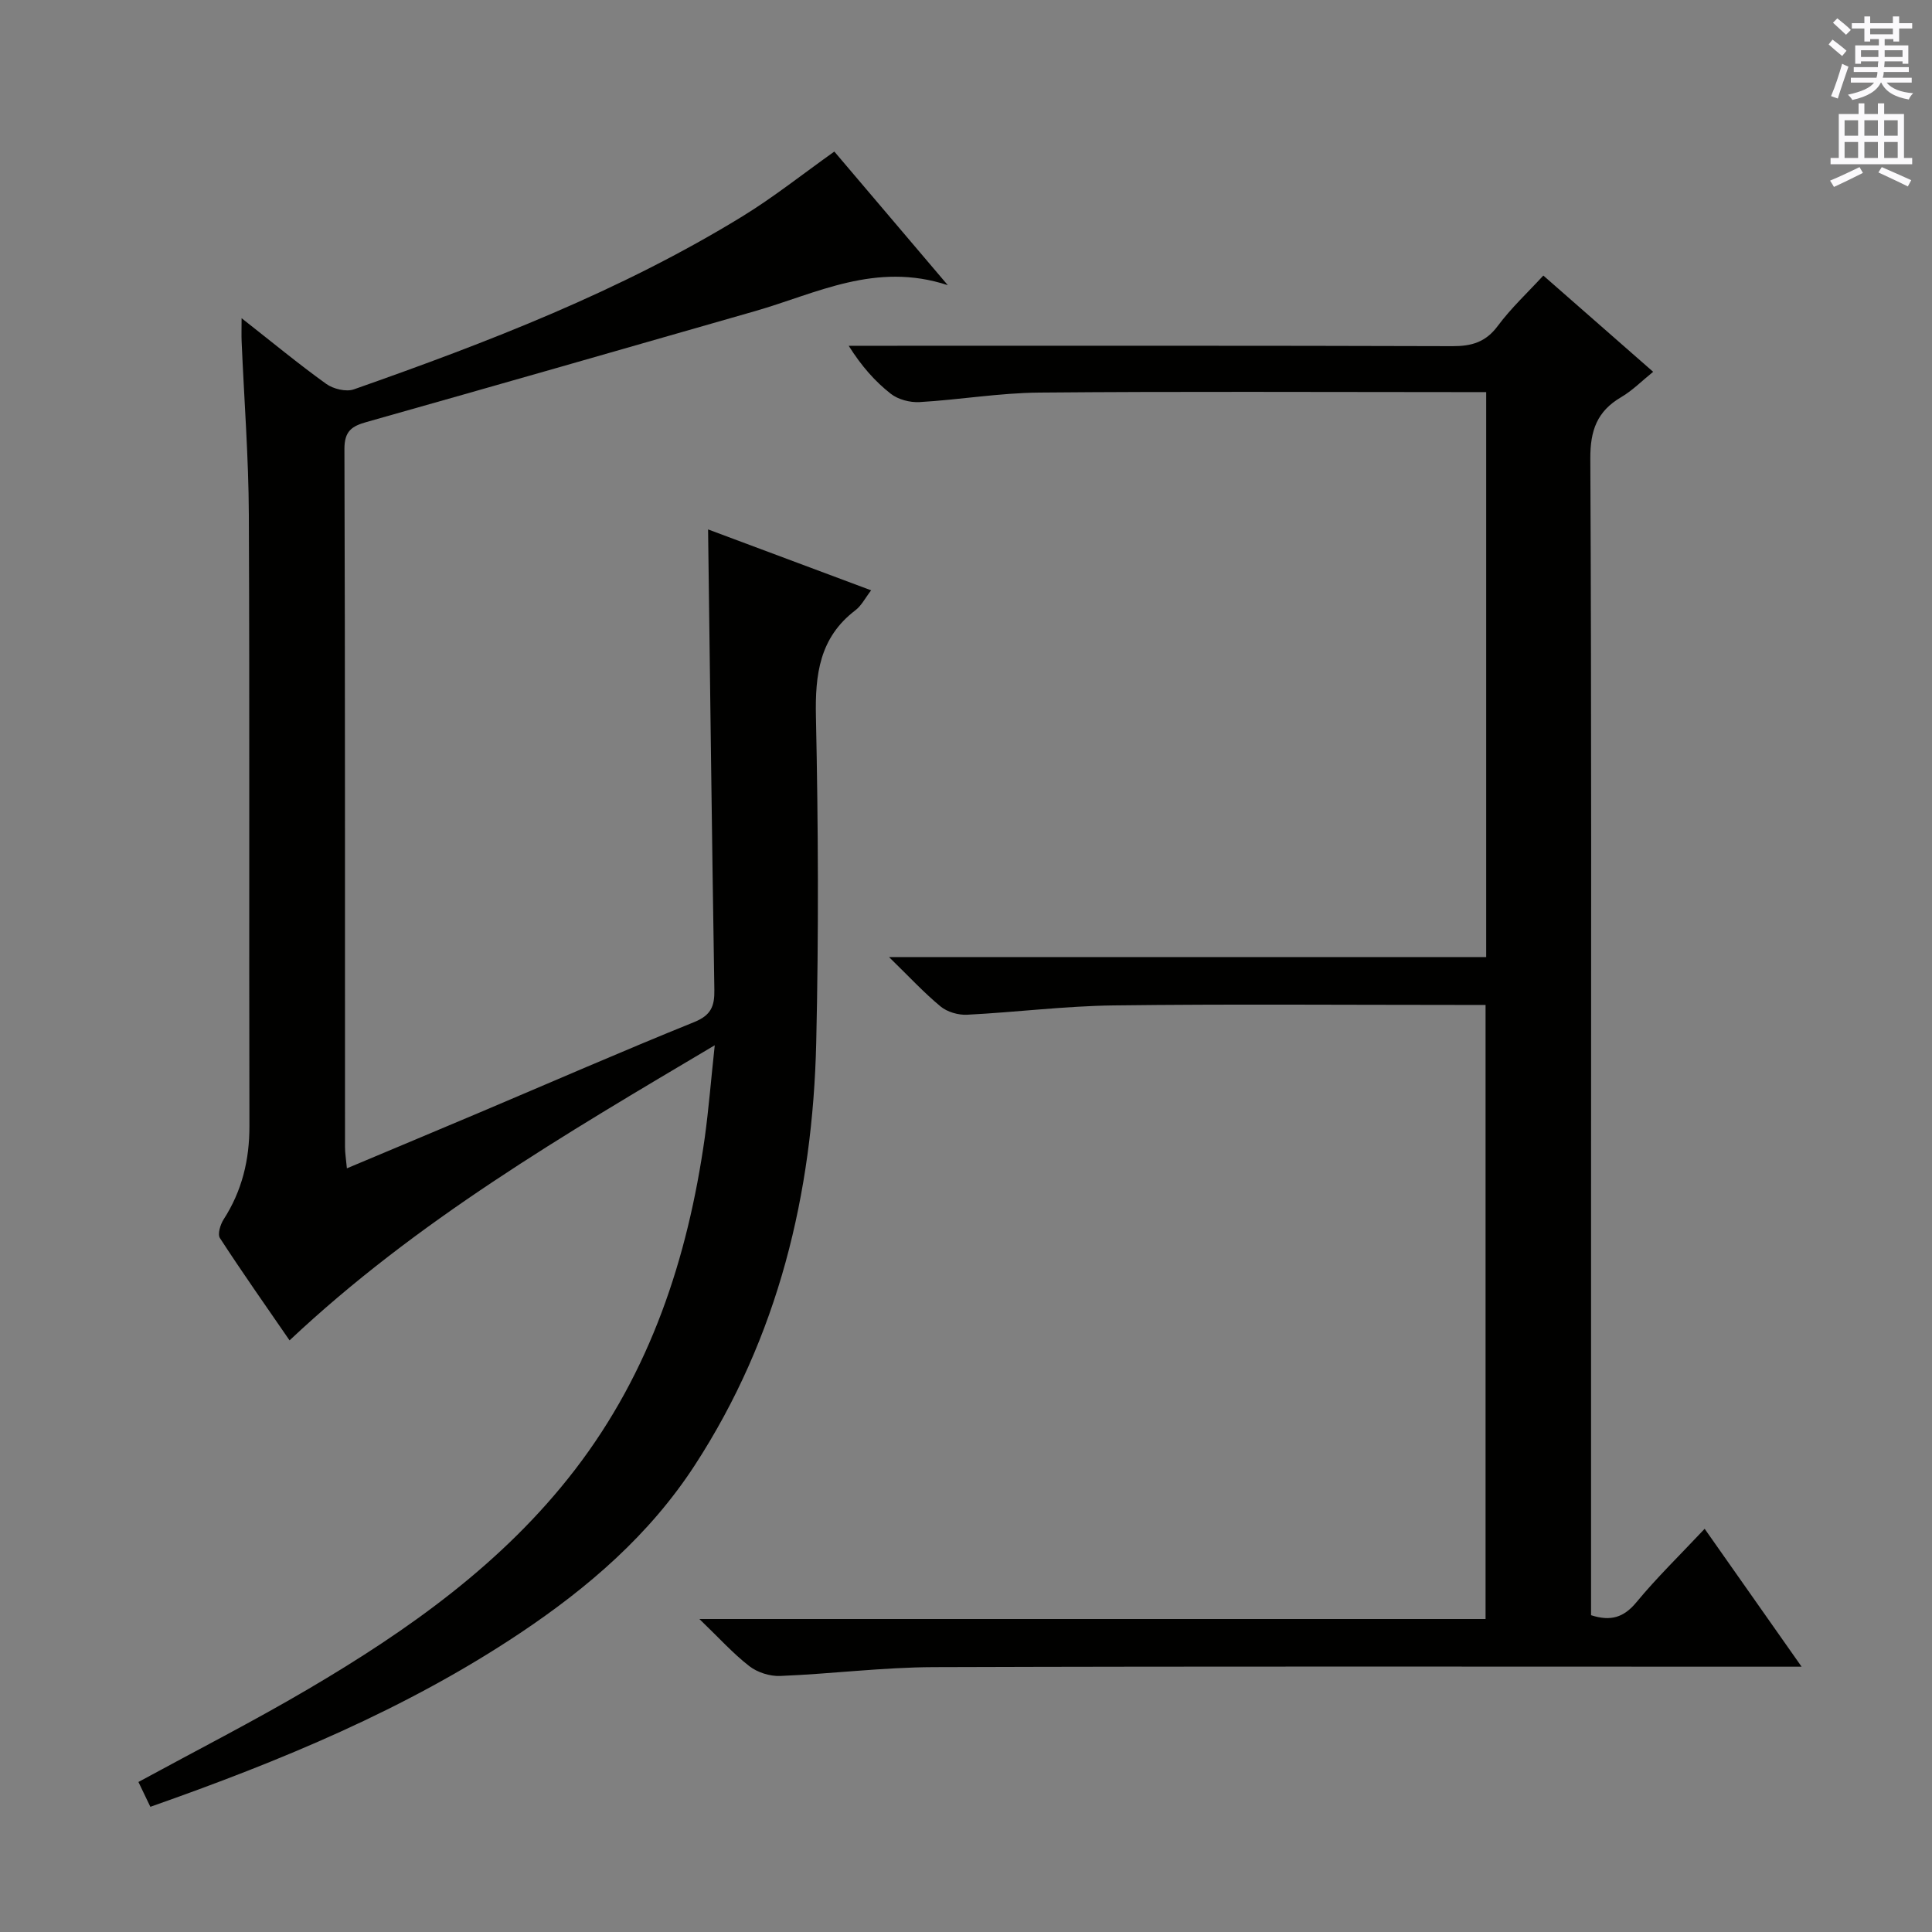 <svg enable-background="new 0 0 400 400" viewBox="0 0 400 400" xmlns="http://www.w3.org/2000/svg"><rect x="0" y="0" width="400" height="400" fill="#808080" stroke="none"/><path d="m147.98 216.41c-31.36 18.61-61.76 36.38-88.03 61.1-4.95-7.19-9.81-14.09-14.41-21.17-.53-.81.07-2.8.75-3.86 3.82-5.93 5.37-12.34 5.35-19.38-.1-42.16.06-84.32-.12-126.48-.05-11.95-.98-23.9-1.49-35.85-.06-1.29-.01-2.58-.01-4.89 6.31 4.95 11.77 9.47 17.52 13.6 1.47 1.05 4.11 1.7 5.73 1.13 27.77-9.76 55.21-20.34 80.43-35.81 6.49-3.98 12.48-8.76 19.04-13.42 7.52 8.86 15.2 17.9 23.49 27.66-14.95-4.92-27.2 1.73-39.89 5.37-26.8 7.69-53.6 15.38-80.44 22.96-3.06.86-4.6 1.87-4.59 5.6.16 48.16.1 96.32.12 144.48 0 1.28.22 2.56.39 4.44 9.42-3.96 18.4-7.72 27.37-11.51 14.84-6.28 29.6-12.73 44.54-18.77 3.48-1.41 4.23-3.29 4.17-6.67-.51-31.58-.88-63.17-1.3-95.33 11.17 4.18 22.29 8.33 33.76 12.61-1.23 1.59-2 3.17-3.25 4.12-7.44 5.66-8.37 13.29-8.18 22.05.48 22.49.58 45 .06 67.48-.73 31.29-7.85 60.91-25.16 87.52-9.35 14.37-22.02 25.28-36.11 34.7-23.65 15.8-49.67 26.52-76.59 35.99-.93-1.93-1.7-3.54-2.47-5.14 11.92-6.49 23.73-12.52 35.14-19.23 20.76-12.21 40.31-26.02 55.21-45.38 15.63-20.32 23.37-43.78 26.91-68.84.81-5.9 1.28-11.86 2.06-19.08z" fill="#010100"/><path d="m307.7 198.16c0-39.43 0-77.88 0-116.98-2.16 0-4.1 0-6.04 0-28.83 0-57.66-.16-86.49.1-8.27.07-16.52 1.49-24.8 1.97-1.97.11-4.42-.53-5.95-1.73-3.24-2.54-6.02-5.67-8.71-9.93h5.53c39.83 0 79.66-.05 119.49.08 3.99.01 6.88-.84 9.37-4.19 2.76-3.72 6.21-6.92 9.43-10.43 7.45 6.53 14.83 13 22.74 19.93-2.33 1.87-4.29 3.88-6.63 5.25-4.98 2.92-6.41 6.88-6.38 12.71.26 53 .15 105.99.15 158.99v75 5.48c4.06 1.31 6.77.49 9.4-2.69 4.23-5.12 9.02-9.77 14.12-15.2 6.56 9.32 12.98 18.45 20.07 28.55-2.86 0-4.76 0-6.66 0-57.66 0-115.33-.1-172.99.09-10.61.04-21.21 1.4-31.82 1.83-2.13.09-4.72-.73-6.4-2.04-3.38-2.62-6.28-5.86-10.33-9.75h162.77c0-42.54 0-84.57 0-127.14-1.97 0-3.75 0-5.54 0-23.83 0-47.67-.2-71.49.1-10.11.13-20.21 1.42-30.33 1.93-1.82.09-4.09-.57-5.47-1.71-3.44-2.84-6.49-6.15-10.68-10.23 41.99.01 82.65.01 123.64.01z" fill="#010100"/><g fill="#fbfafc"><path d="m378.6 9.2.8-1c.9.7 1.9 1.4 2.9 2.3l-.9 1.1c-1.1-.9-2-1.7-2.8-2.4zm.5 10.7c.9-2.1 1.6-4.3 2.3-6.7.4.2.8.4 1.3.6-.7 2.1-1.5 4.3-2.2 6.6zm.4-15.2.9-.9c1 .8 2 1.6 2.8 2.4l-1 1c-1-.9-1.9-1.8-2.7-2.5zm12.5-1.3h1.2v1.4h2.7v1.1h-2.7v2.7h-1.2v-.5h-1.8v1.3h4.9v3.8h-1.2v-.5h-3.7c0 .4-.1.9-.1 1.2h5.1v1h-5.2c0 .5-.1.9-.2 1.2h6v1h-5.2c1.1 1.3 2.9 2 5.5 2.2-.4.4-.7.8-.9 1.3-2.9-.5-4.8-1.6-5.7-3.5h-.1c-.8 1.7-2.7 2.9-5.9 3.6-.2-.4-.6-.8-.9-1.1 2.8-.6 4.6-1.4 5.4-2.5h-4.8v-1h5.3c.1-.3.2-.7.2-1.2h-4.9v-1h5c0-.4 0-.8.1-1.2h-3.6v.5h-1.2v-3.8h4.9v-1.3h-1.8v.5h-1.2v-2.7h-2.6v-1.1h2.6v-1.4h1.2v1.4h4.7v-1.4zm-6.7 8.4h3.6c0-.4 0-.9 0-1.4h-3.6zm1.9-4.7h4.7v-1.2h-4.7zm6.7 3.3h-3.7v1.4h3.7z"/><path d="m384.7 21.4h1.3v2.2h2.8v-2.2h1.3v2.2h4.1v9.1h1.7v1.3h-16.9v-1.3h1.7v-9.1h4.1v-2.2zm.3 13.2.7 1.2c-1.8.9-3.8 1.9-6 2.9-.2-.4-.5-.8-.8-1.3 2.4-1 4.4-2 6.1-2.8zm-3.1-6.5h2.8v-3.2h-2.8zm0 4.6h2.8v-3.3h-2.8zm4.1-4.6h2.8v-3.2h-2.8zm0 4.6h2.8v-3.3h-2.8zm3.6 1.9c2.1.9 4.1 1.8 6.1 2.7l-.7 1.3c-2.2-1.1-4.2-2-6.1-2.9zm3.3-9.7h-2.8v3.2h2.8zm-2.8 7.8h2.8v-3.3h-2.8z"/></g></svg>